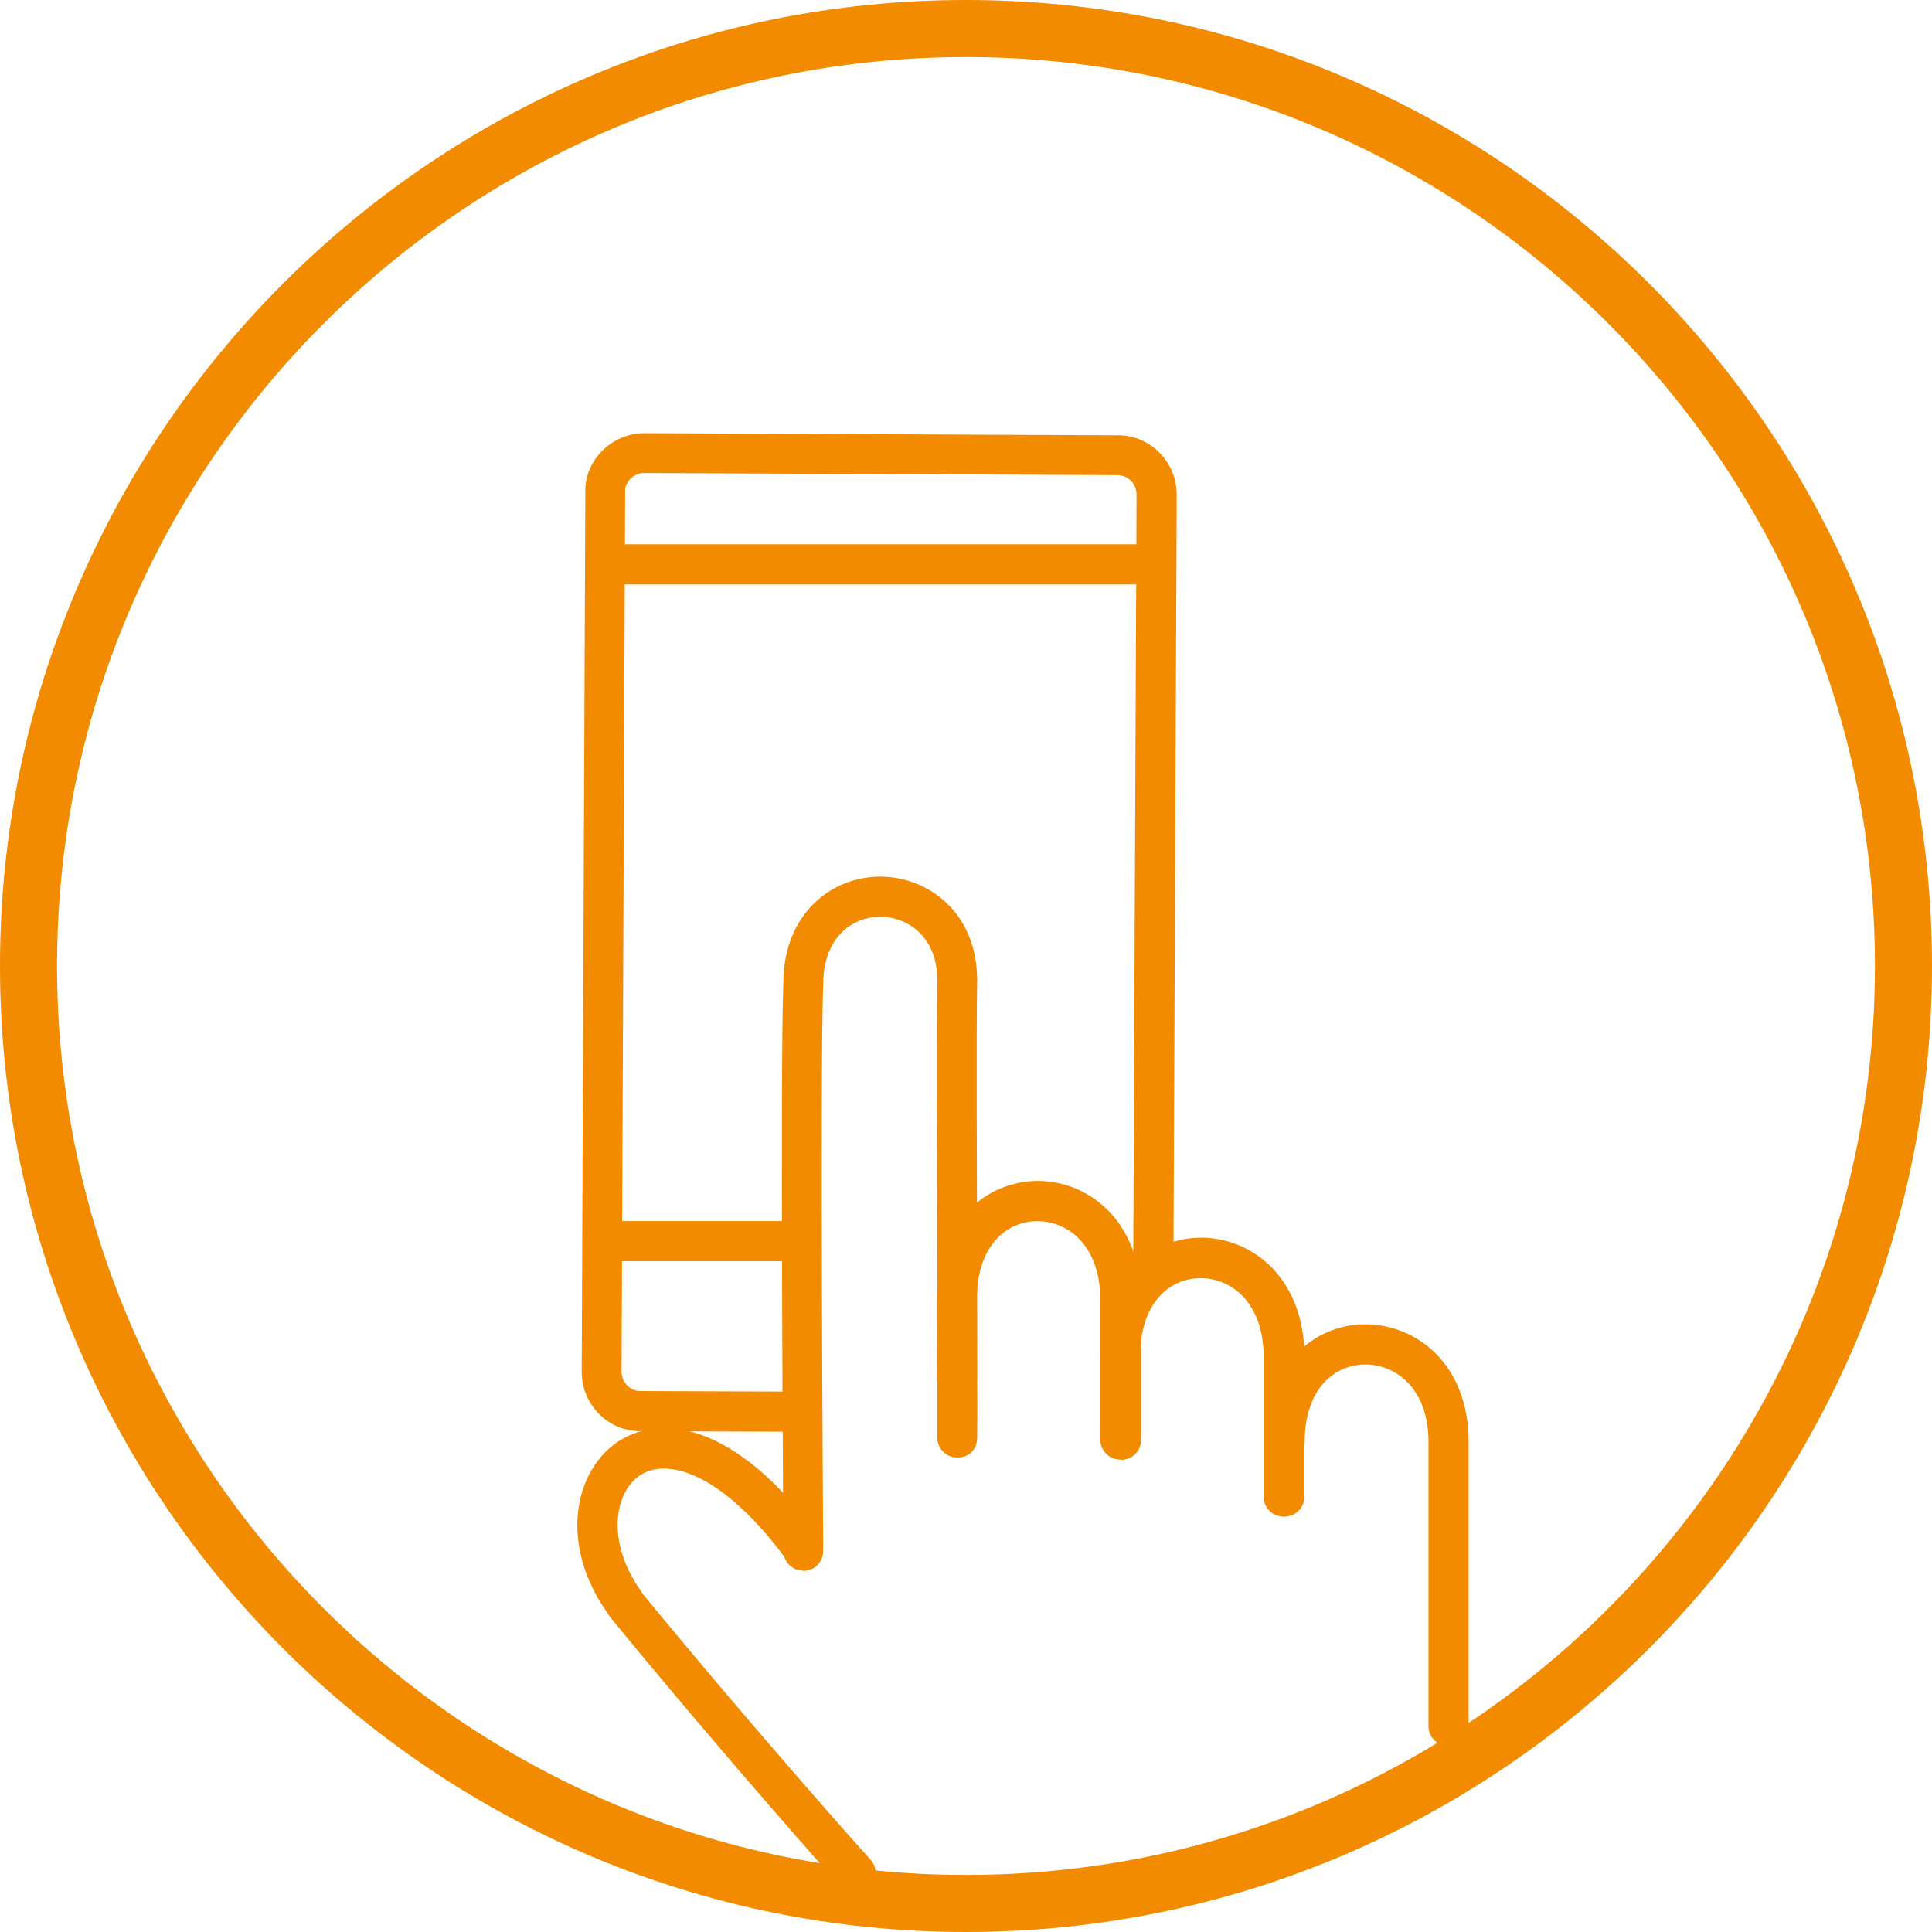 <svg width="64" height="64" viewBox="0 0 64 64" fill="none" xmlns="http://www.w3.org/2000/svg">
<g clip-path="url(#clip0_2969_76965)">
<path fill-rule="evenodd" clip-rule="evenodd" d="M32 62.11C15.4 62.11 1.89 48.6 1.89 32C1.89 15.4 15.4 1.89 32 1.89C48.6 1.89 62.11 15.4 62.11 32C62.11 48.6 48.6 62.11 32 62.11ZM32 0C14.36 0 0 14.36 0 32C0 49.64 14.36 64 32 64C49.64 64 64 49.65 64 32C64 14.35 49.65 0 32 0Z" fill="#F28B00"/>
<path d="M26.63 47.43L21.209 47.41C20.14 47.41 19.27 46.53 19.27 45.44L19.39 16.24C19.39 15.22 20.29 14.35 21.34 14.35L37.039 14.42C38.12 14.42 38.989 15.32 38.98 16.4L38.87 42.1H37.539L37.65 16.39C37.65 16.03 37.38 15.75 37.029 15.74L21.329 15.67C20.98 15.67 20.709 15.98 20.709 16.24L20.59 45.44C20.59 45.78 20.869 46.08 21.2 46.08L26.63 46.1V47.43Z" fill="#F28B00"/>
<path d="M38.45 18.03H19.95V19.36H38.45V18.03Z" fill="#F28B00"/>
<path d="M26.47 40.45H19.95V41.78H26.47V40.45Z" fill="#F28B00"/>
<path d="M26.61 52.03C26.25 52.03 25.95 51.74 25.95 51.37C25.95 50.72 25.84 35.33 25.95 32.57C25.95 30.26 27.56 29.04 29.15 29.04C30.74 29.04 32.37 30.22 32.37 32.48C32.34 34.07 32.36 38.76 32.37 42.52C32.37 45.02 32.38 47.11 32.37 47.63C32.37 48 32.1 48.3 31.7 48.28C31.33 48.28 31.04 47.97 31.05 47.61C31.05 47.1 31.05 45.02 31.05 42.53C31.04 38.76 31.03 34.07 31.05 32.47C31.05 31.03 30.07 30.37 29.15 30.37C28.23 30.37 27.27 31.06 27.27 32.6C27.16 35.36 27.27 51.21 27.27 51.37C27.27 51.74 26.98 52.04 26.61 52.04V52.03Z" fill="#F28B00"/>
<path d="M37.11 48.35C36.74 48.35 36.45 48.05 36.45 47.69V43.05C36.45 42.22 36.21 41.53 35.77 41.06C34.72 39.94 32.47 40.27 32.36 42.86L32.34 43.07C32.37 43.59 32.36 44.4 32.36 45.66C32.36 46.03 32.06 46.32 31.7 46.32C31.33 46.32 31.04 46.02 31.04 45.65C31.04 45.65 31.05 43.76 31.04 43.06C31.04 40.35 32.77 39.12 34.38 39.12C36.08 39.12 37.8 40.47 37.8 43.06V47.7C37.8 48.07 37.5 48.36 37.14 48.36L37.11 48.35Z" fill="#F28B00"/>
<path d="M42.52 50.24C42.15 50.24 41.86 49.94 41.86 49.58V44.94C41.86 44.11 41.62 43.42 41.18 42.95C40.1 41.8 37.76 42.18 37.77 44.94C37.77 45.31 37.47 45.6 37.11 45.6C36.75 45.6 36.45 45.3 36.45 44.94C36.45 42.23 38.18 41 39.79 41C41.49 41 43.21 42.35 43.21 44.94V49.58C43.21 49.95 42.91 50.24 42.55 50.24H42.52Z" fill="#F28B00"/>
<path d="M47.98 57.84C47.61 57.84 47.32 57.54 47.32 57.18V47.76C47.32 46 46.24 45.2 45.23 45.2C44.22 45.2 43.22 45.99 43.22 47.76C43.22 48.13 42.92 48.42 42.56 48.42C42.2 48.42 41.9 48.12 41.9 47.76C41.9 46.58 42.25 45.59 42.91 44.88C43.52 44.23 44.34 43.87 45.23 43.87C46.93 43.87 48.65 45.2 48.65 47.76V57.18C48.65 57.55 48.35 57.84 47.99 57.84H47.98Z" fill="#F28B00"/>
<path d="M28.34 62.72C28.16 62.72 27.98 62.65 27.85 62.5C27.81 62.46 24.03 58.23 20.23 53.59C20 53.31 20.04 52.89 20.32 52.66C20.6 52.43 21.02 52.47 21.25 52.75C25.04 57.37 28.8 61.57 28.84 61.61C29.08 61.88 29.06 62.3 28.79 62.55C28.66 62.66 28.5 62.72 28.35 62.72H28.34Z" fill="#F28B00"/>
<path d="M20.67 53.72C20.46 53.72 20.26 53.62 20.13 53.44C18.53 51.19 19.01 48.82 20.38 47.82C21.8 46.8 24.32 47.06 27.11 50.86C27.33 51.16 27.26 51.57 26.97 51.79C26.67 52.01 26.26 51.94 26.04 51.65C23.96 48.82 22.09 48.23 21.16 48.9C20.33 49.5 20.11 51.11 21.21 52.67C21.42 52.97 21.35 53.38 21.05 53.6C20.93 53.68 20.8 53.72 20.67 53.72Z" fill="#F28B00"/>
</g>
<defs>
<clipPath id="clip0_2969_76965">
<rect width="64" height="64" fill="white"/>
</clipPath>
</defs>
</svg>

